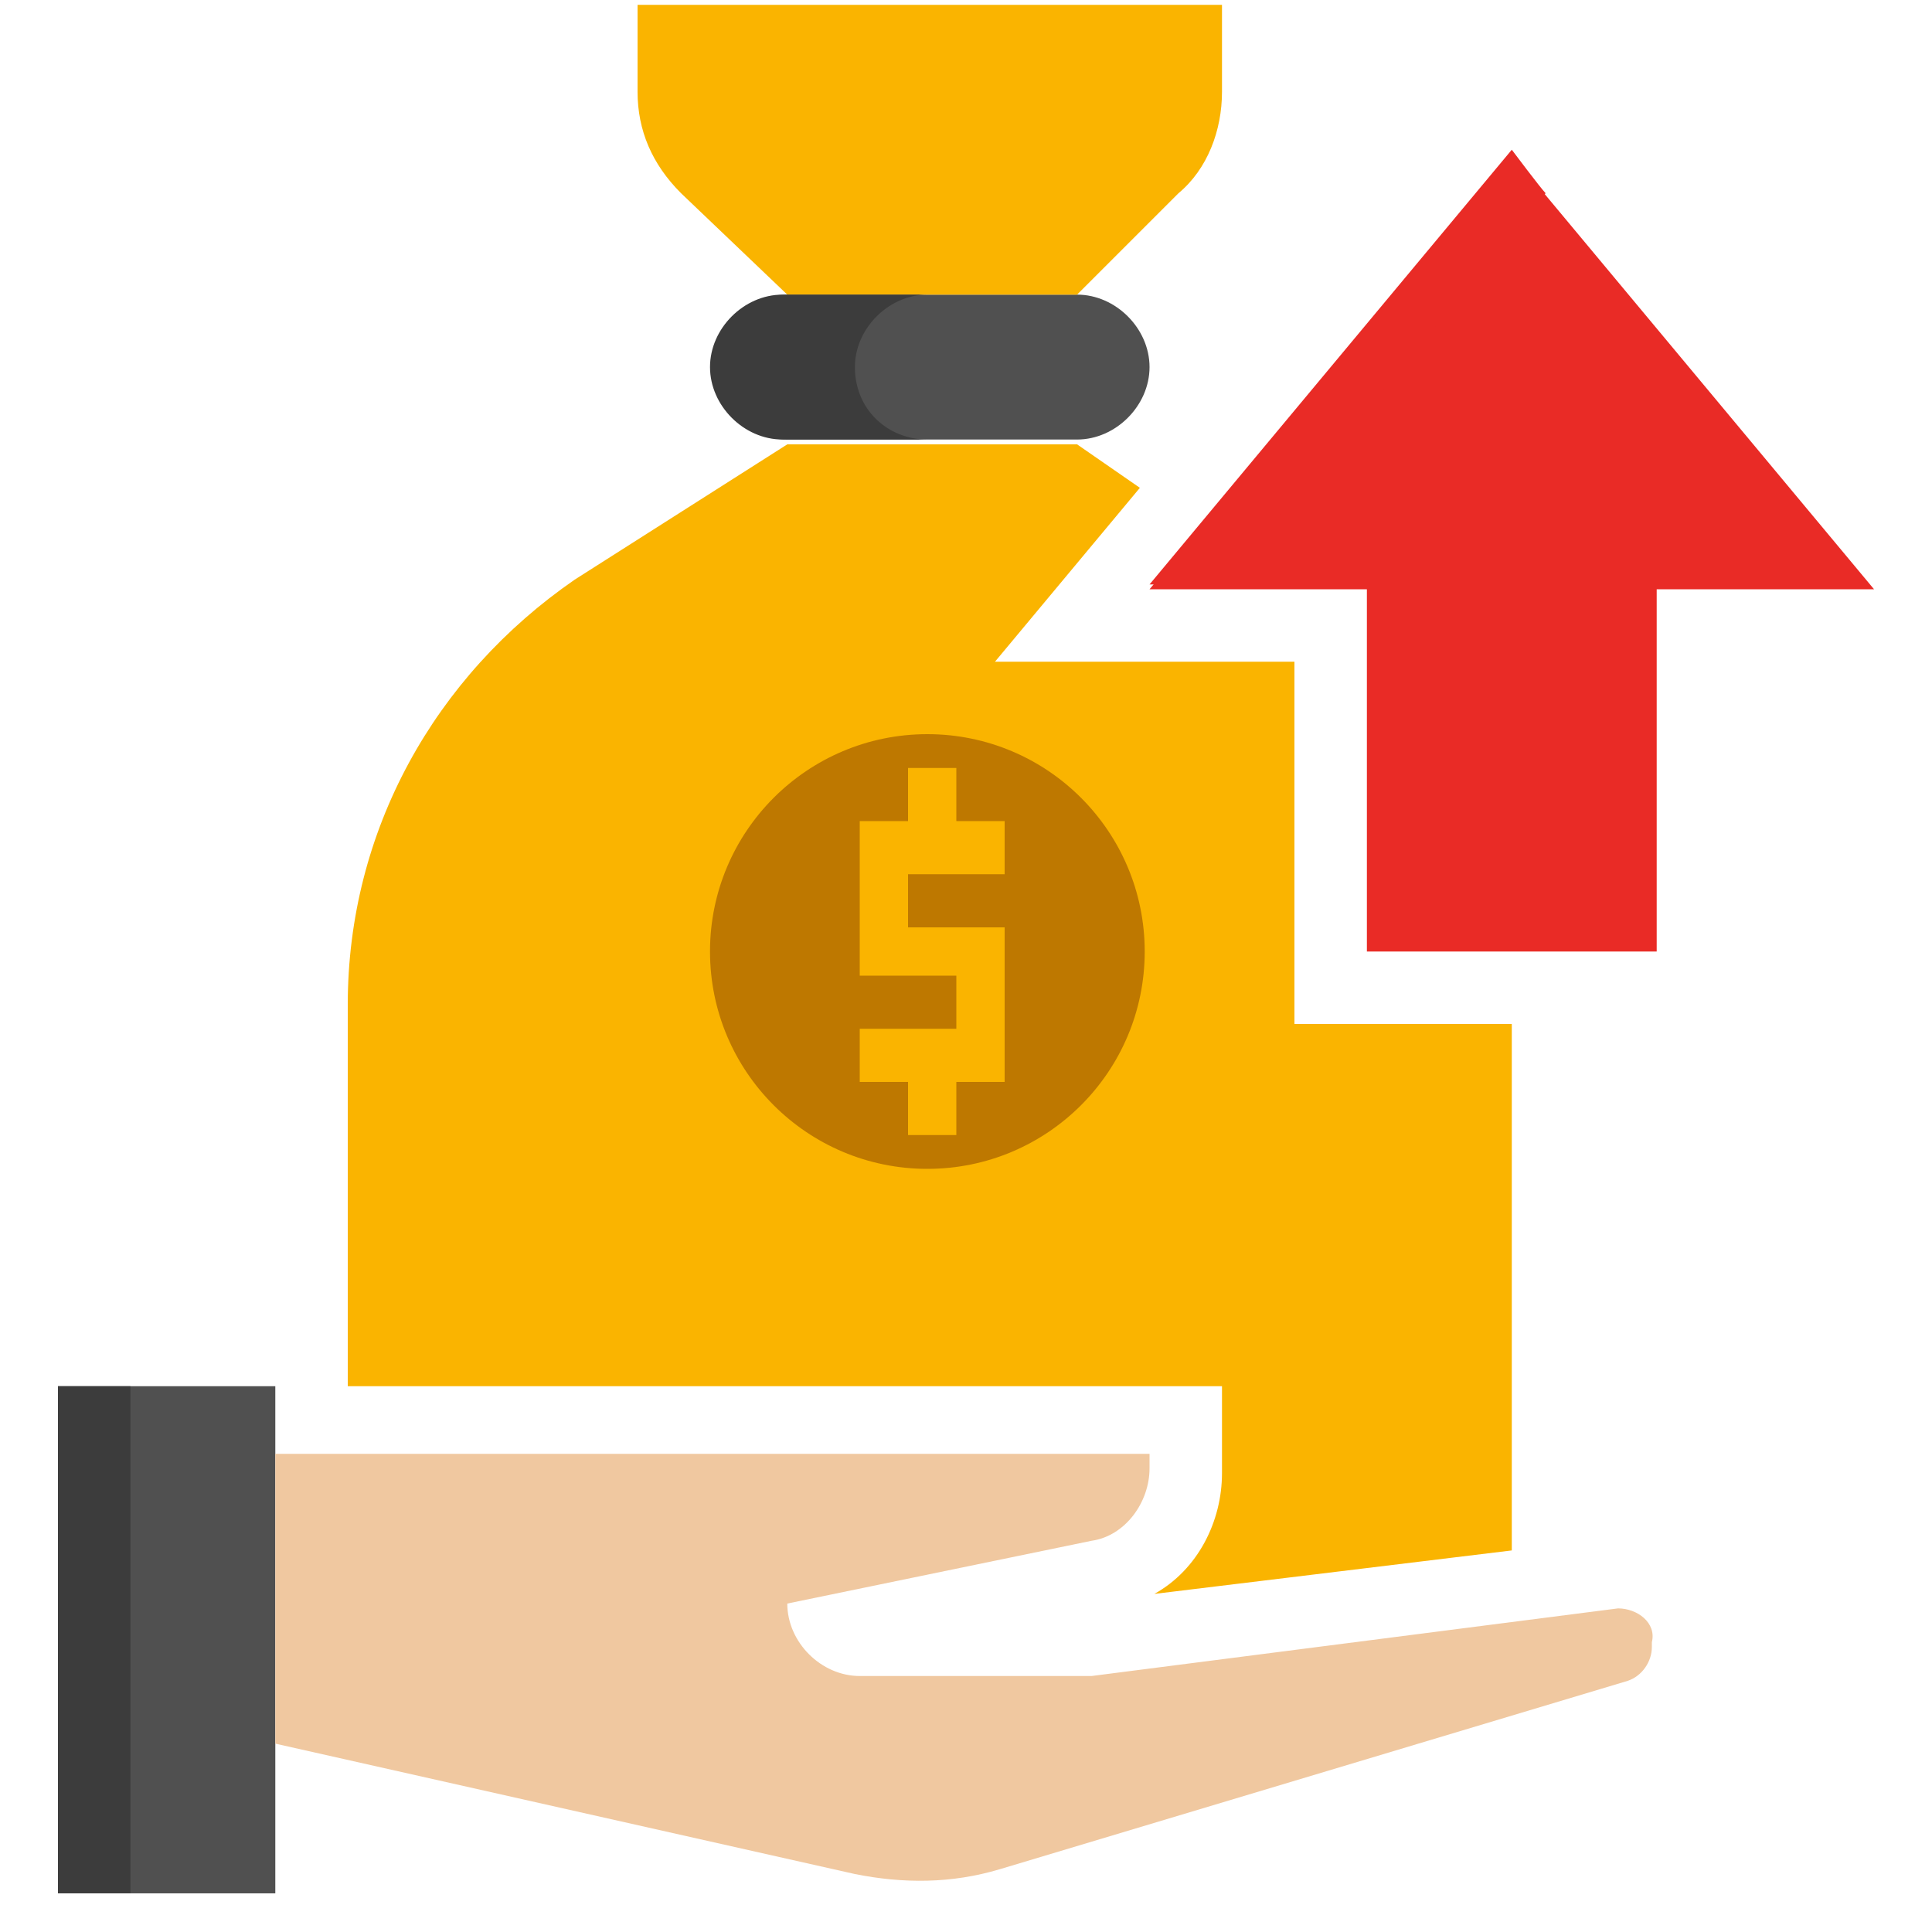 <?xml version="1.0" encoding="utf-8"?>
<!-- Generator: Adobe Illustrator 25.4.1, SVG Export Plug-In . SVG Version: 6.00 Build 0)  -->
<svg version="1.1" id="Layer_1" xmlns="http://www.w3.org/2000/svg" xmlns:xlink="http://www.w3.org/1999/xlink" x="0px" y="0px"
	 width="40px" height="40px" viewBox="0 0 40 40" style="enable-background:new 0 0 40 40;" xml:space="preserve">
<style type="text/css">
	.st0{fill:#505050;}
	.st1{fill:#FAB400;}
	.st2{fill:#3C3C3C;}
	.st3{fill:#F0C8A0;}
	.st4{fill:#BE7800;}
	.st5{fill:#E92B26;}
</style>
<g>
	<path class="st0" d="M22.3,9.1h-6c-0.8,0-1.5-0.7-1.5-1.5s0.7-1.5,1.5-1.5h6c0.8,0,1.5,0.7,1.5,1.5S23.1,9.1,22.3,9.1z"/>
</g>
<g>
	<path class="st1" d="M25.3,0.1v1.8c0,0.8-0.3,1.6-0.9,2.1l-2.1,2.1h-6L14.1,4c-0.6-0.6-0.9-1.3-0.9-2.1V0.1H25.3z"/>
</g>
<g>
	<path class="st1" d="M26.8,21.2v-7.5h-6.2l3-3.6l-1.3-0.9h-6L11.9,12c-2.9,2-4.7,5.2-4.7,8.8v7.9h18.1v1.8c0,1-0.5,2-1.4,2.5
		l7.4-0.9V21.2H26.8z"/>
</g>
<g>
	<path class="st2" d="M17.7,7.6c0-0.8,0.7-1.5,1.5-1.5h-3c-0.8,0-1.5,0.7-1.5,1.5c0,0.8,0.7,1.5,1.5,1.5h3
		C18.4,9.1,17.7,8.5,17.7,7.6z"/>
</g>
<g>
	<path class="st0" d="M1.2,28.7h4.5v10.5H1.2V28.7z"/>
</g>
<g>
	<path class="st2" d="M1.2,28.7h1.5v10.5H1.2V28.7z"/>
</g>
<g>
	<path class="st3" d="M33.5,33.3l-10.9,1.4c-0.2,0-0.4,0-0.6,0h-4.2c-0.8,0-1.5-0.7-1.5-1.5l6.3-1.3c0.7-0.1,1.2-0.8,1.2-1.5v-0.3
		H5.7v6l12,2.7c1,0.2,2,0.2,3-0.1l13-3.9c0.3-0.1,0.5-0.4,0.5-0.7v-0.1C34.3,33.6,33.9,33.3,33.5,33.3L33.5,33.3z"/>
</g>
<g>
	<circle class="st4" cx="19.2" cy="19.7" r="4.5"/>
</g>
<g>
	<path class="st1" d="M20.8,18.1V17h-1v-1.1h-1V17h-1v3.2h2v1.1h-2v1.1h1v1.1h1v-1.1h1v-3.2h-2v-1.1L20.8,18.1z"/>
</g>
<g>
	<path class="st5" d="M34.3,19.7v-7.5h4.5l-7.5-9l-7.5,9h4.5v7.5H34.3z"/>
</g>
<g>
	<path class="st5" d="M31.3,3.1l-7.5,9h1.5L32,4C31.9,3.9,31.3,3.1,31.3,3.1z"/>
</g>
</svg>
